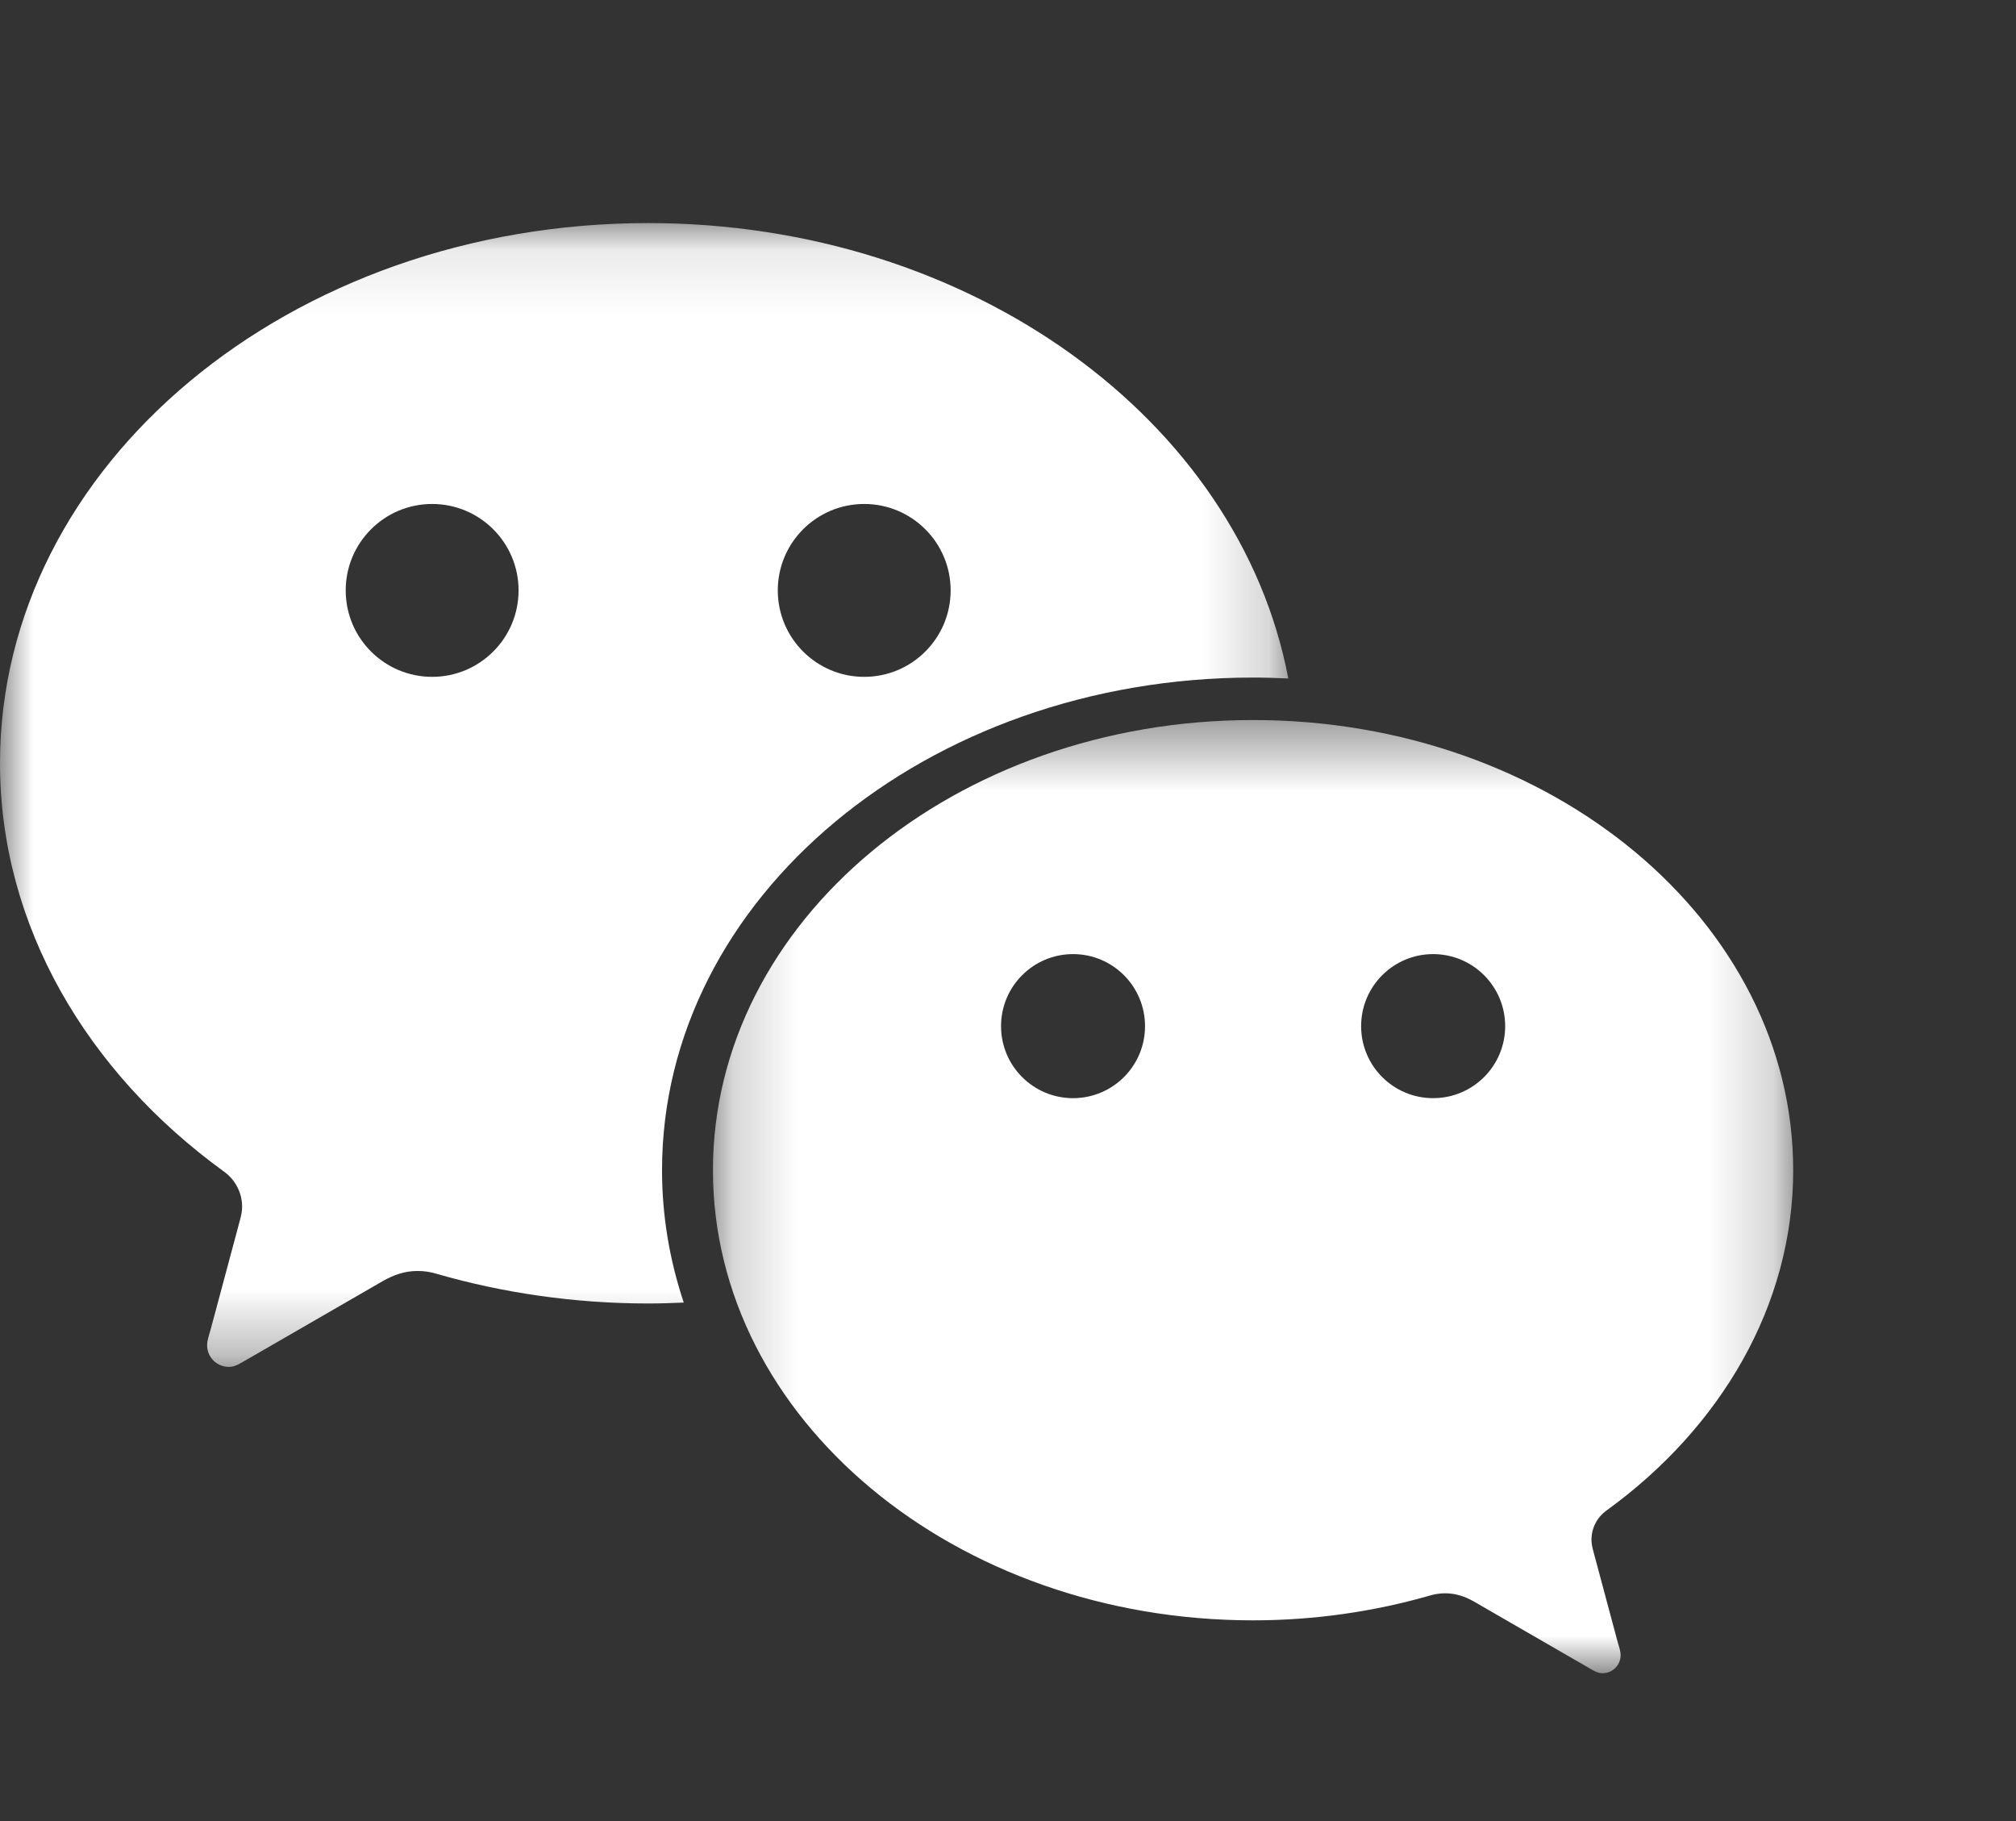 <?xml version="1.0" encoding="UTF-8"?>
<svg width="31px" height="28px" viewBox="0 0 31 28" version="1.1" xmlns="http://www.w3.org/2000/svg" xmlns:xlink="http://www.w3.org/1999/xlink">
    <rect x="0" y="0" width="31" height="28" fill="#333333" stroke="none"/>
    <!-- Generator: Sketch 51.2 (57519) - http://www.bohemiancoding.com/sketch -->
    <title>social-</title>
    <desc>Created with Sketch.</desc>
    <defs>
        <polygon id="path-1" points="0.194 0.421 16.805 0.421 16.805 15.077 0.194 15.077"></polygon>
        <polygon id="path-3" points="4.30769231e-05 0.103 19.81 0.103 19.81 17.69 4.30769231e-05 17.69"></polygon>
    </defs>
    <g id="social-" stroke="none" stroke-width="1" fill="none" fill-rule="evenodd">
        <g id="wechat" transform="translate(0, 3)">
            <g id="Group-3" transform="translate(10.769, 7.65)">
                <mask id="mask-2" fill="white">
                    <use xlink:href="#path-1"></use>
                </mask>
                <g id="Clip-2"></g>
                <path d="M13.936,12.574 C15.686,11.305 16.805,9.428 16.805,7.343 C16.805,3.52 13.087,0.421 8.5,0.421 C3.913,0.421 0.194,3.52 0.194,7.343 C0.194,11.165 3.913,14.264 8.5,14.264 C9.447,14.264 10.362,14.128 11.211,13.885 C11.288,13.861 11.37,13.848 11.455,13.848 C11.614,13.848 11.759,13.897 11.896,13.975 L13.714,15.025 C13.765,15.055 13.814,15.077 13.874,15.077 C14.028,15.077 14.151,14.952 14.151,14.8 C14.151,14.731 14.124,14.663 14.106,14.598 C14.096,14.558 13.872,13.723 13.732,13.202 C13.716,13.143 13.703,13.086 13.703,13.025 C13.703,12.839 13.795,12.674 13.936,12.574 M5.731,6.235 C5.12,6.235 4.624,5.74 4.624,5.128 C4.624,4.516 5.12,4.02 5.731,4.02 C6.343,4.02 6.838,4.516 6.838,5.128 C6.838,5.74 6.343,6.235 5.731,6.235 M11.268,6.235 C10.657,6.235 10.161,5.74 10.161,5.128 C10.161,4.516 10.657,4.02 11.268,4.02 C11.88,4.02 12.376,4.516 12.376,5.128 C12.376,5.74 11.88,6.235 11.268,6.235" id="Fill-1" fill="#FFFFFF" mask="url(#mask-2)"></path>
            </g>
            <g id="Group-6" transform="translate(0, 0.327)">
                <mask id="mask-4" fill="white">
                    <use xlink:href="#path-3"></use>
                </mask>
                <g id="Clip-5"></g>
                <path d="M9.967,0.103 C4.462,0.103 4.30769231e-05,3.822 4.30769231e-05,8.409 C4.30769231e-05,10.911 1.343,13.164 3.444,14.687 C3.612,14.807 3.723,15.005 3.723,15.228 C3.723,15.301 3.707,15.369 3.688,15.44 C3.52,16.065 3.251,17.068 3.239,17.115 C3.218,17.193 3.185,17.276 3.185,17.358 C3.185,17.541 3.334,17.69 3.518,17.69 C3.59,17.69 3.649,17.663 3.709,17.628 L5.891,16.368 C6.055,16.274 6.229,16.215 6.421,16.215 C6.522,16.215 6.621,16.23 6.714,16.259 C7.731,16.552 8.83,16.715 9.967,16.715 C10.15,16.715 10.333,16.709 10.514,16.701 C10.298,16.053 10.18,15.372 10.18,14.666 C10.18,10.482 14.249,7.091 19.269,7.091 C19.451,7.091 19.631,7.097 19.81,7.105 C19.059,3.138 14.939,0.103 9.967,0.103 M6.645,7.08 C5.911,7.08 5.316,6.485 5.316,5.751 C5.316,5.017 5.911,4.422 6.645,4.422 C7.379,4.422 7.974,5.017 7.974,5.751 C7.974,6.485 7.379,7.08 6.645,7.08 M13.289,7.08 C12.555,7.08 11.96,6.485 11.96,5.751 C11.96,5.017 12.555,4.422 13.289,4.422 C14.023,4.422 14.618,5.017 14.618,5.751 C14.618,6.485 14.023,7.08 13.289,7.08" id="Fill-4" fill="#FFFFFF" mask="url(#mask-4)"></path>
            </g>
        </g>
    </g>
</svg>
